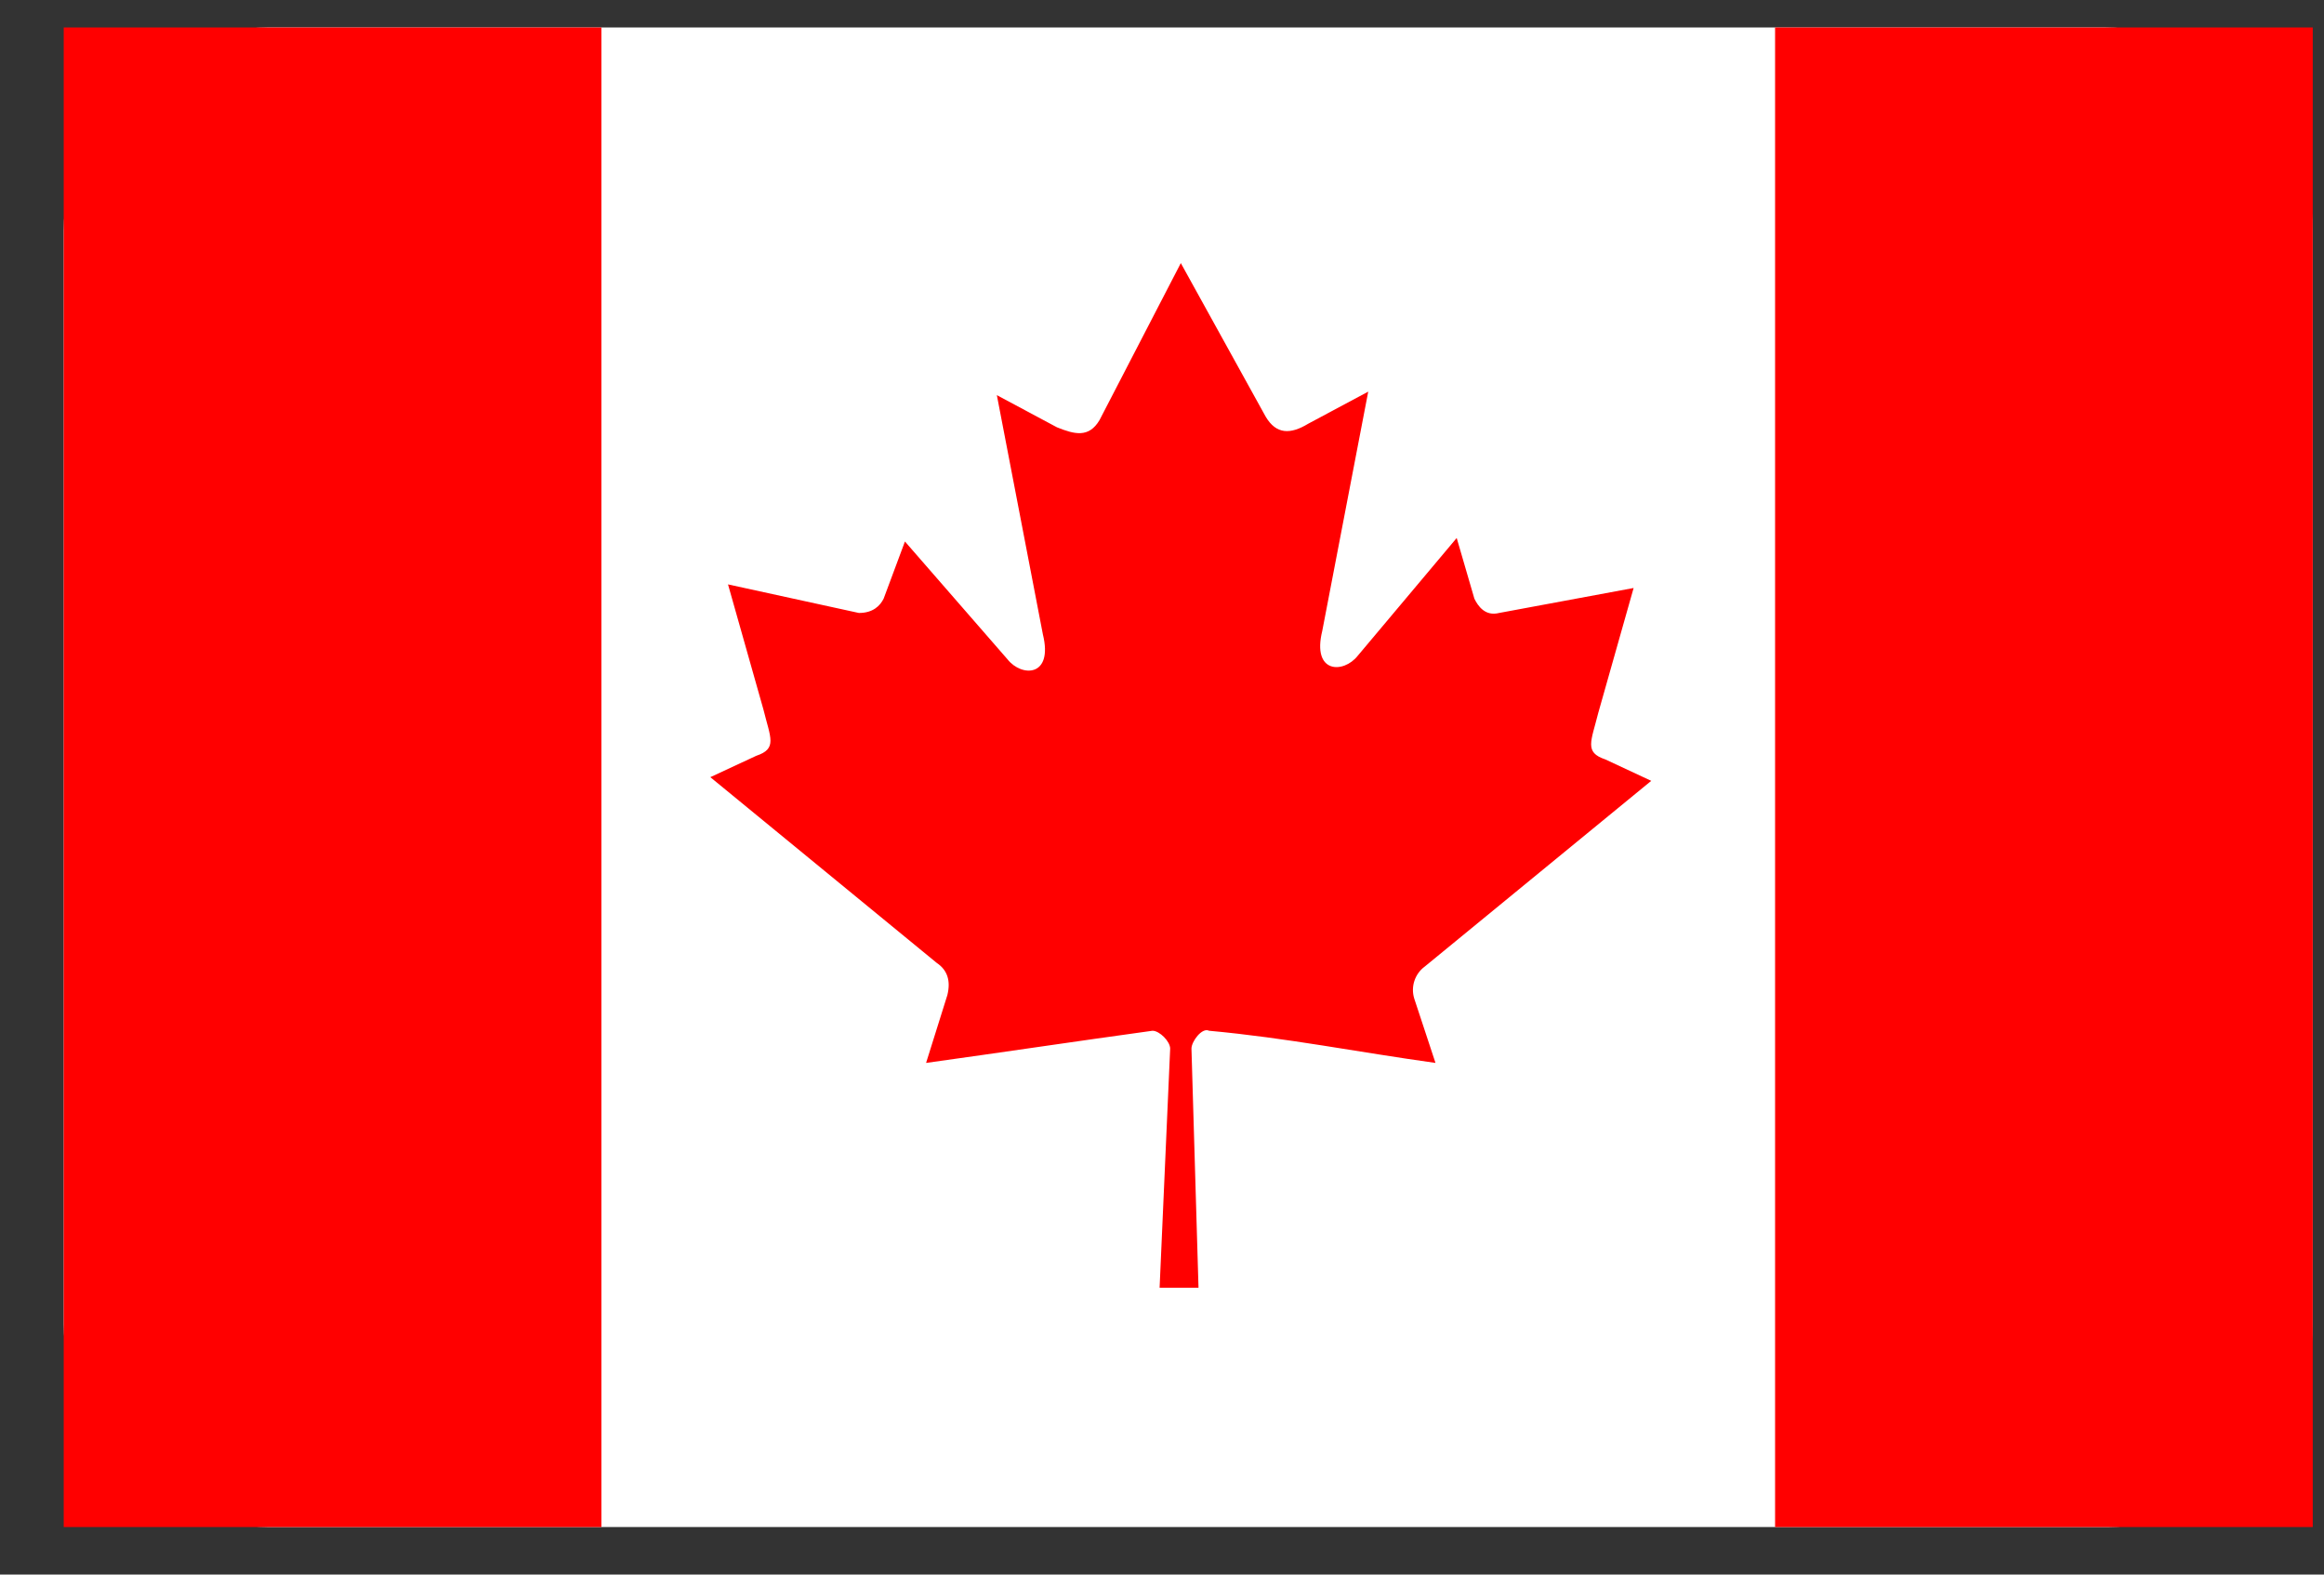 <?xml version="1.0" encoding="UTF-8"?>
<svg width="31px" height="21px" viewBox="0 0 31 21" version="1.1" xmlns="http://www.w3.org/2000/svg" xmlns:xlink="http://www.w3.org/1999/xlink">
    <rect x="0" y="0" width="31" height="21" fill="#333333" stroke="none"/>
    <!-- Generator: Sketch 52.5 (67469) - http://www.bohemiancoding.com/sketch -->
    <title>ca</title>
    <desc>Created with Sketch.</desc>
    <g id="文章" stroke="none" stroke-width="1" fill="none" fill-rule="evenodd">
        <g id="画板" transform="translate(-324, -8)">
            <g id="ca" transform="translate(324.85, 8.366)">
                <path d="M2.737,0 L27.216,0 C28.773,0 30,1.238 30,2.714 L30,17.286 C30,18.809 28.773,20 27.263,20 L2.737,20 C1.227,20 0,18.762 0,17.286 L0,2.714 C0,1.238 1.227,0 2.737,0 Z" id="路径" fill="#FFFFFF"></path>
                <path d="M30,20 L22.828,20 L22.828,0 L30,0 L30,20 Z M0,0 L7.172,0 L7.172,20 L0,20 L0,0 Z M14.901,3.143 L13.816,5.238 C13.674,5.476 13.485,5.428 13.249,5.333 L12.447,4.904 L13.061,8.094 C13.202,8.666 12.777,8.666 12.589,8.427 L11.221,6.856 L10.937,7.618 C10.89,7.713 10.796,7.809 10.607,7.809 L8.861,7.428 L9.333,9.095 C9.427,9.476 9.522,9.619 9.238,9.714 L8.625,9.999 L11.645,12.476 C11.787,12.571 11.834,12.714 11.787,12.905 L11.503,13.81 C12.541,13.666 13.485,13.524 14.523,13.381 C14.618,13.381 14.759,13.524 14.759,13.619 L14.618,16.809 L15.137,16.809 L15.043,13.619 C15.043,13.524 15.184,13.333 15.278,13.381 C16.316,13.476 17.26,13.666 18.298,13.81 L18.015,12.953 C17.965,12.794 18.023,12.621 18.156,12.524 L21.176,10.048 L20.563,9.762 C20.28,9.667 20.374,9.524 20.469,9.143 L20.941,7.476 L19.147,7.809 C18.959,7.857 18.864,7.714 18.817,7.619 L18.581,6.809 L17.26,8.381 C17.071,8.619 16.647,8.619 16.788,8.047 L17.401,4.857 L16.599,5.286 C16.363,5.429 16.174,5.429 16.033,5.191 L14.901,3.143 L14.901,3.143 Z" id="形状" fill="#FF0000" fill-rule="nonzero"></path>
            </g>
        </g>
    </g>
</svg>